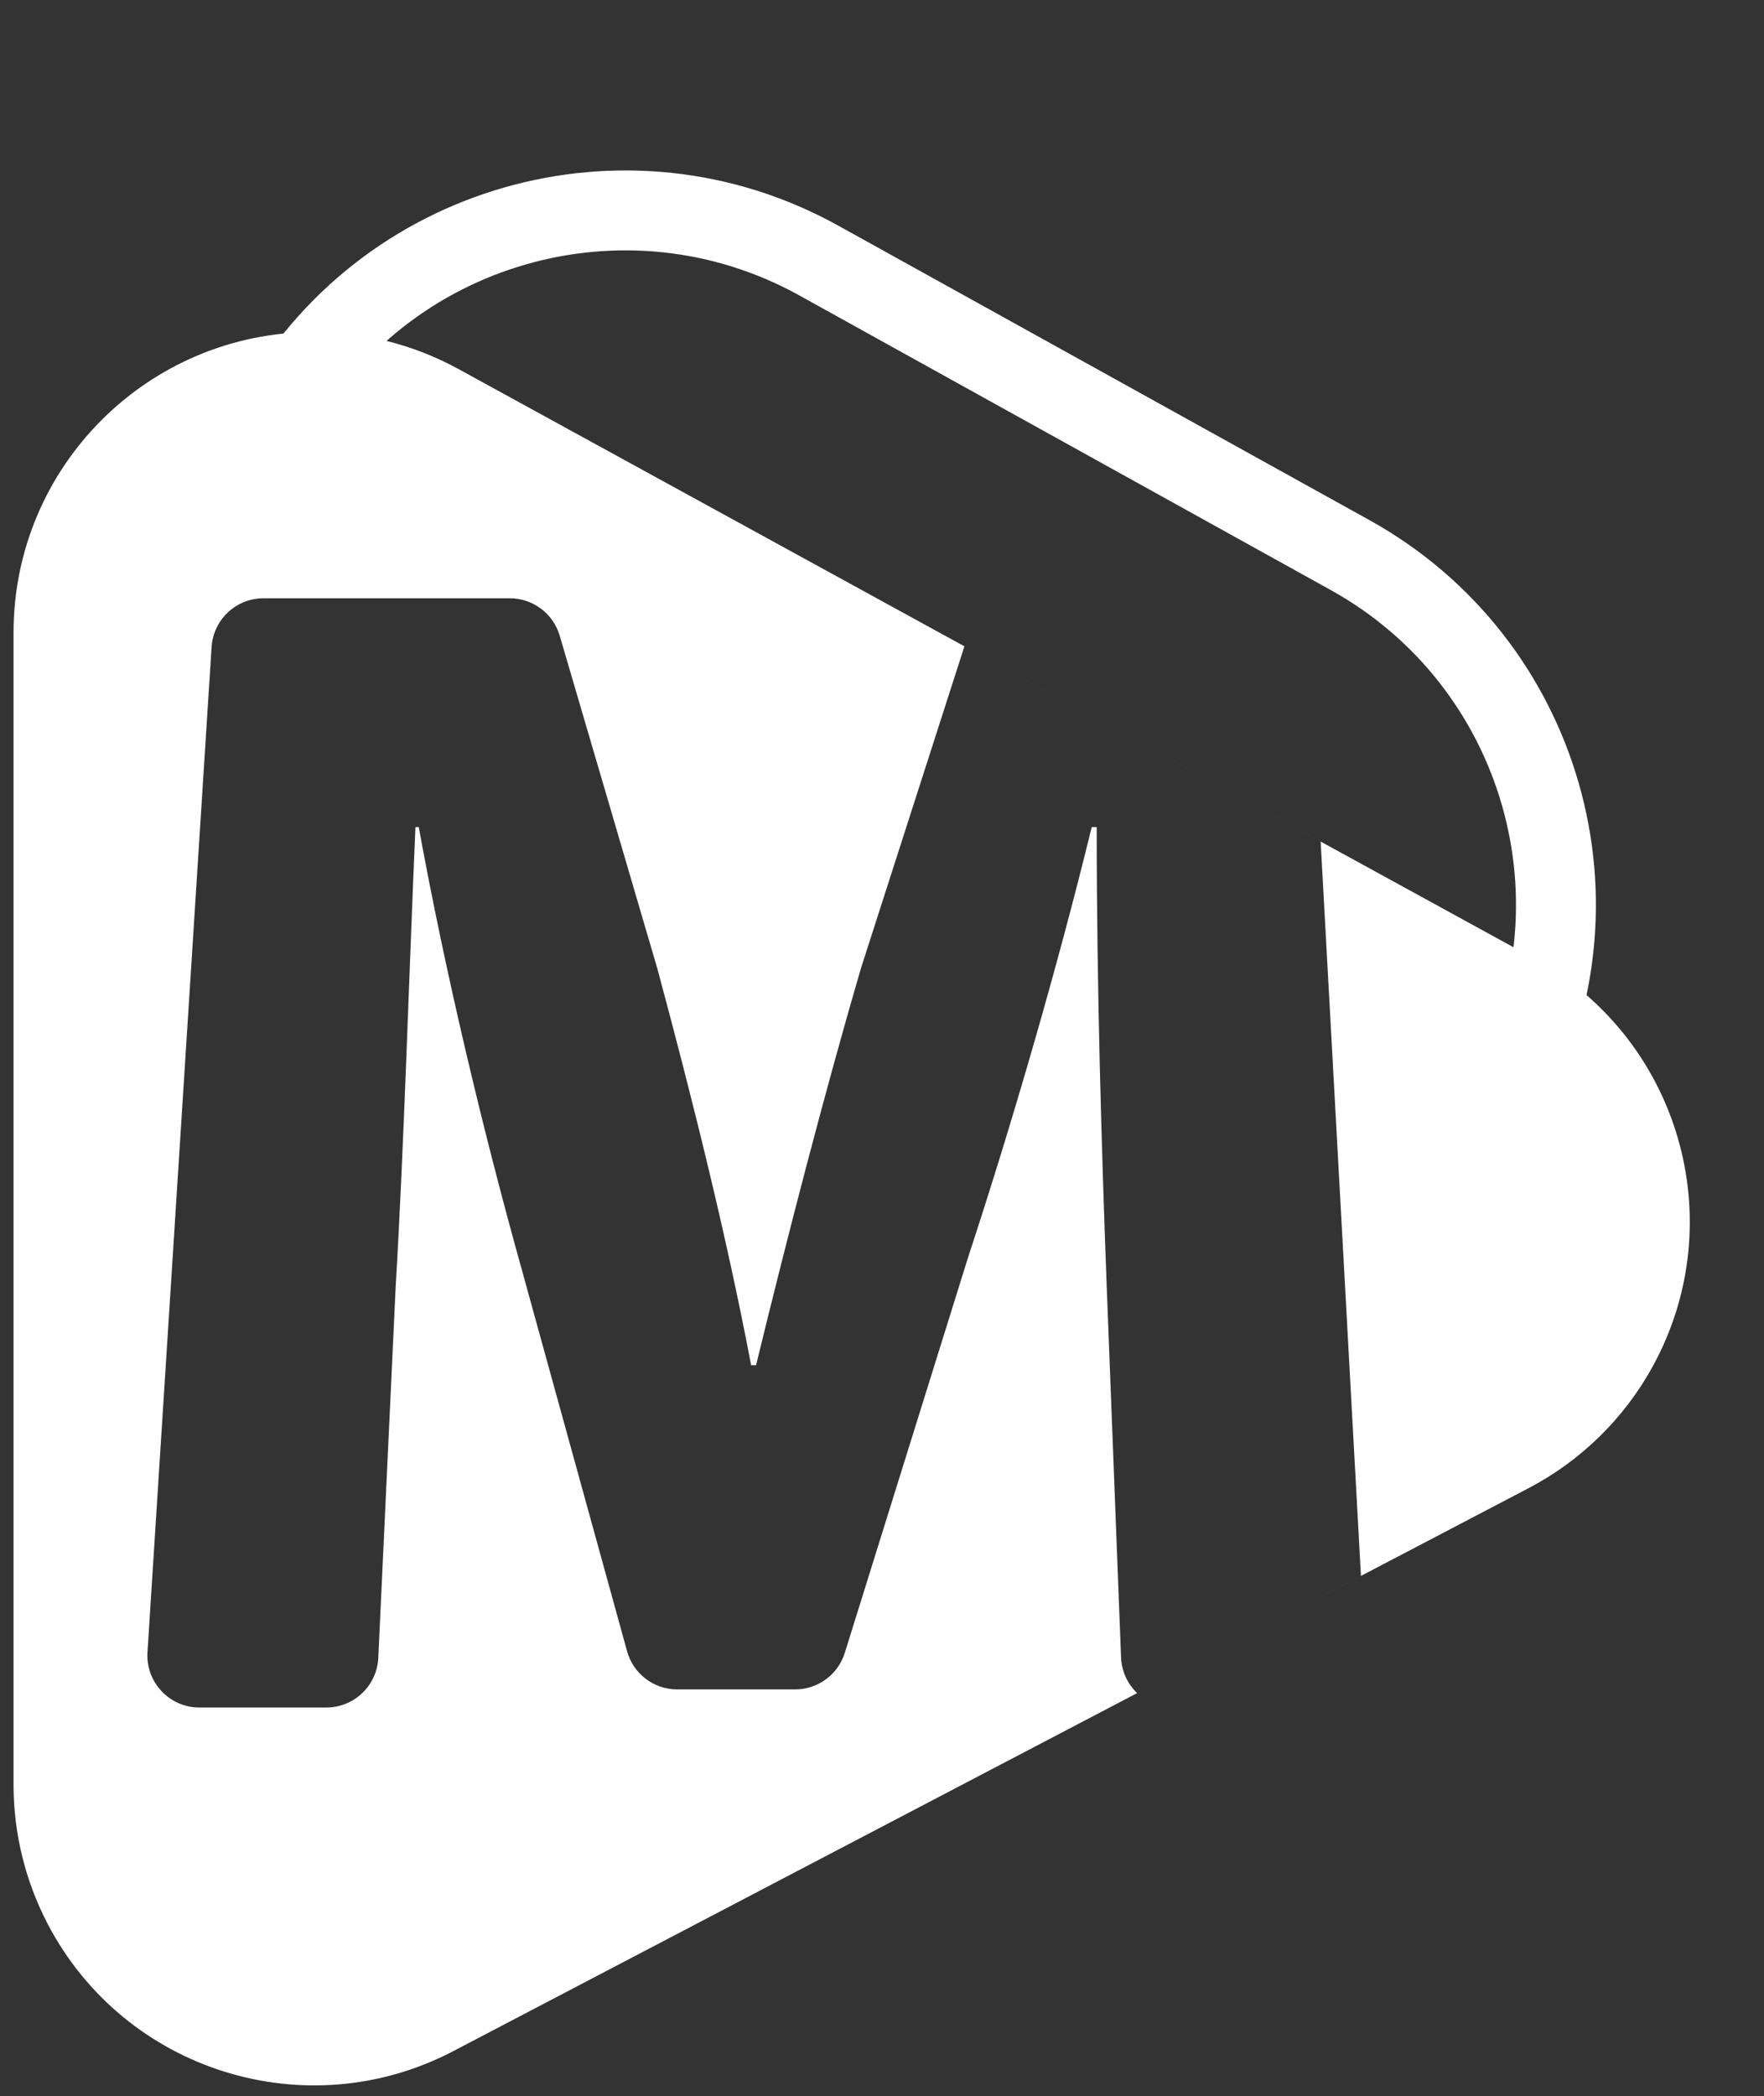 <?xml version="1.0" encoding="UTF-8"?>
<svg width="117px" height="139px" viewBox="0 0 117 139" version="1.1" xmlns="http://www.w3.org/2000/svg" xmlns:xlink="http://www.w3.org/1999/xlink">
    <rect x="0" y="0" width="117" height="139" fill="#333333" stroke="none"/>
    <title>Group 4</title>
    <g id="Page-1" stroke="none" stroke-width="1" fill="none" fill-rule="evenodd">
        <g id="Group" transform="translate(-173, 4.433)">
            <g id="Group-4" transform="translate(173.899, -0)">
                <path d="M19.931,17.587 C23.279,17.587 26.573,18.43 29.509,20.039 L100.822,59.116 C110.476,64.405 114.013,76.519 108.724,86.173 C106.835,89.619 103.97,92.43 100.488,94.253 L78.276,105.88 L89.368,100.073 L86.695,51.374 L63.067,38.427 L56.233,59.689 C53.832,67.874 51.322,77.587 49.248,86.1 L49.248,86.1 L48.921,86.1 C47.285,77.478 44.992,68.31 42.7,59.798 L42.7,59.798 L36.224,37.722 C35.793,36.252 34.443,35.241 32.911,35.241 L32.911,35.241 L16.581,35.241 C14.76,35.241 13.251,36.656 13.135,38.474 L13.135,38.474 L8.883,105.129 C8.755,107.118 10.336,108.801 12.329,108.801 L12.329,108.801 L20.742,108.801 C22.586,108.801 24.105,107.352 24.191,105.511 L24.191,105.511 L25.346,80.861 C25.893,71.694 26.221,60.344 26.656,50.412 L26.656,50.412 L26.875,50.412 C28.622,60.016 31.132,70.493 33.531,79.115 L33.531,79.115 L40.692,105.066 C41.104,106.563 42.465,107.601 44.019,107.601 L44.019,107.601 L51.837,107.601 C53.349,107.601 54.685,106.618 55.133,105.175 L55.133,105.175 L63.327,78.897 C66.164,70.275 69.221,59.798 71.512,50.412 L71.512,50.412 L71.841,50.412 C71.841,61.107 72.168,71.803 72.496,80.643 L72.496,80.643 L73.457,105.482 C73.494,106.413 73.897,107.247 74.524,107.845 L74.524,107.845 L29.175,131.583 C19.422,136.689 7.378,132.921 2.273,123.169 C0.78,120.316 -2.84217094e-14,117.145 0,113.925 L0,37.518 C0,26.51 8.924,17.587 19.931,17.587 Z" id="Combined-Shape" fill="#FFFFFF"></path>
                <path d="M17.966,47.45 C17.966,32.815 29.83,20.95 44.466,20.95 L84.746,20.95 C99.381,20.95 111.246,32.815 111.246,47.45 L111.246,47.45 L111.246,47.45" id="Path-2" stroke="#FFFFFF" stroke-width="5.3" transform="translate(64.606, 34.2) rotate(29) translate(-64.606, -34.2) "></path>
            </g>
        </g>
    </g>
</svg>